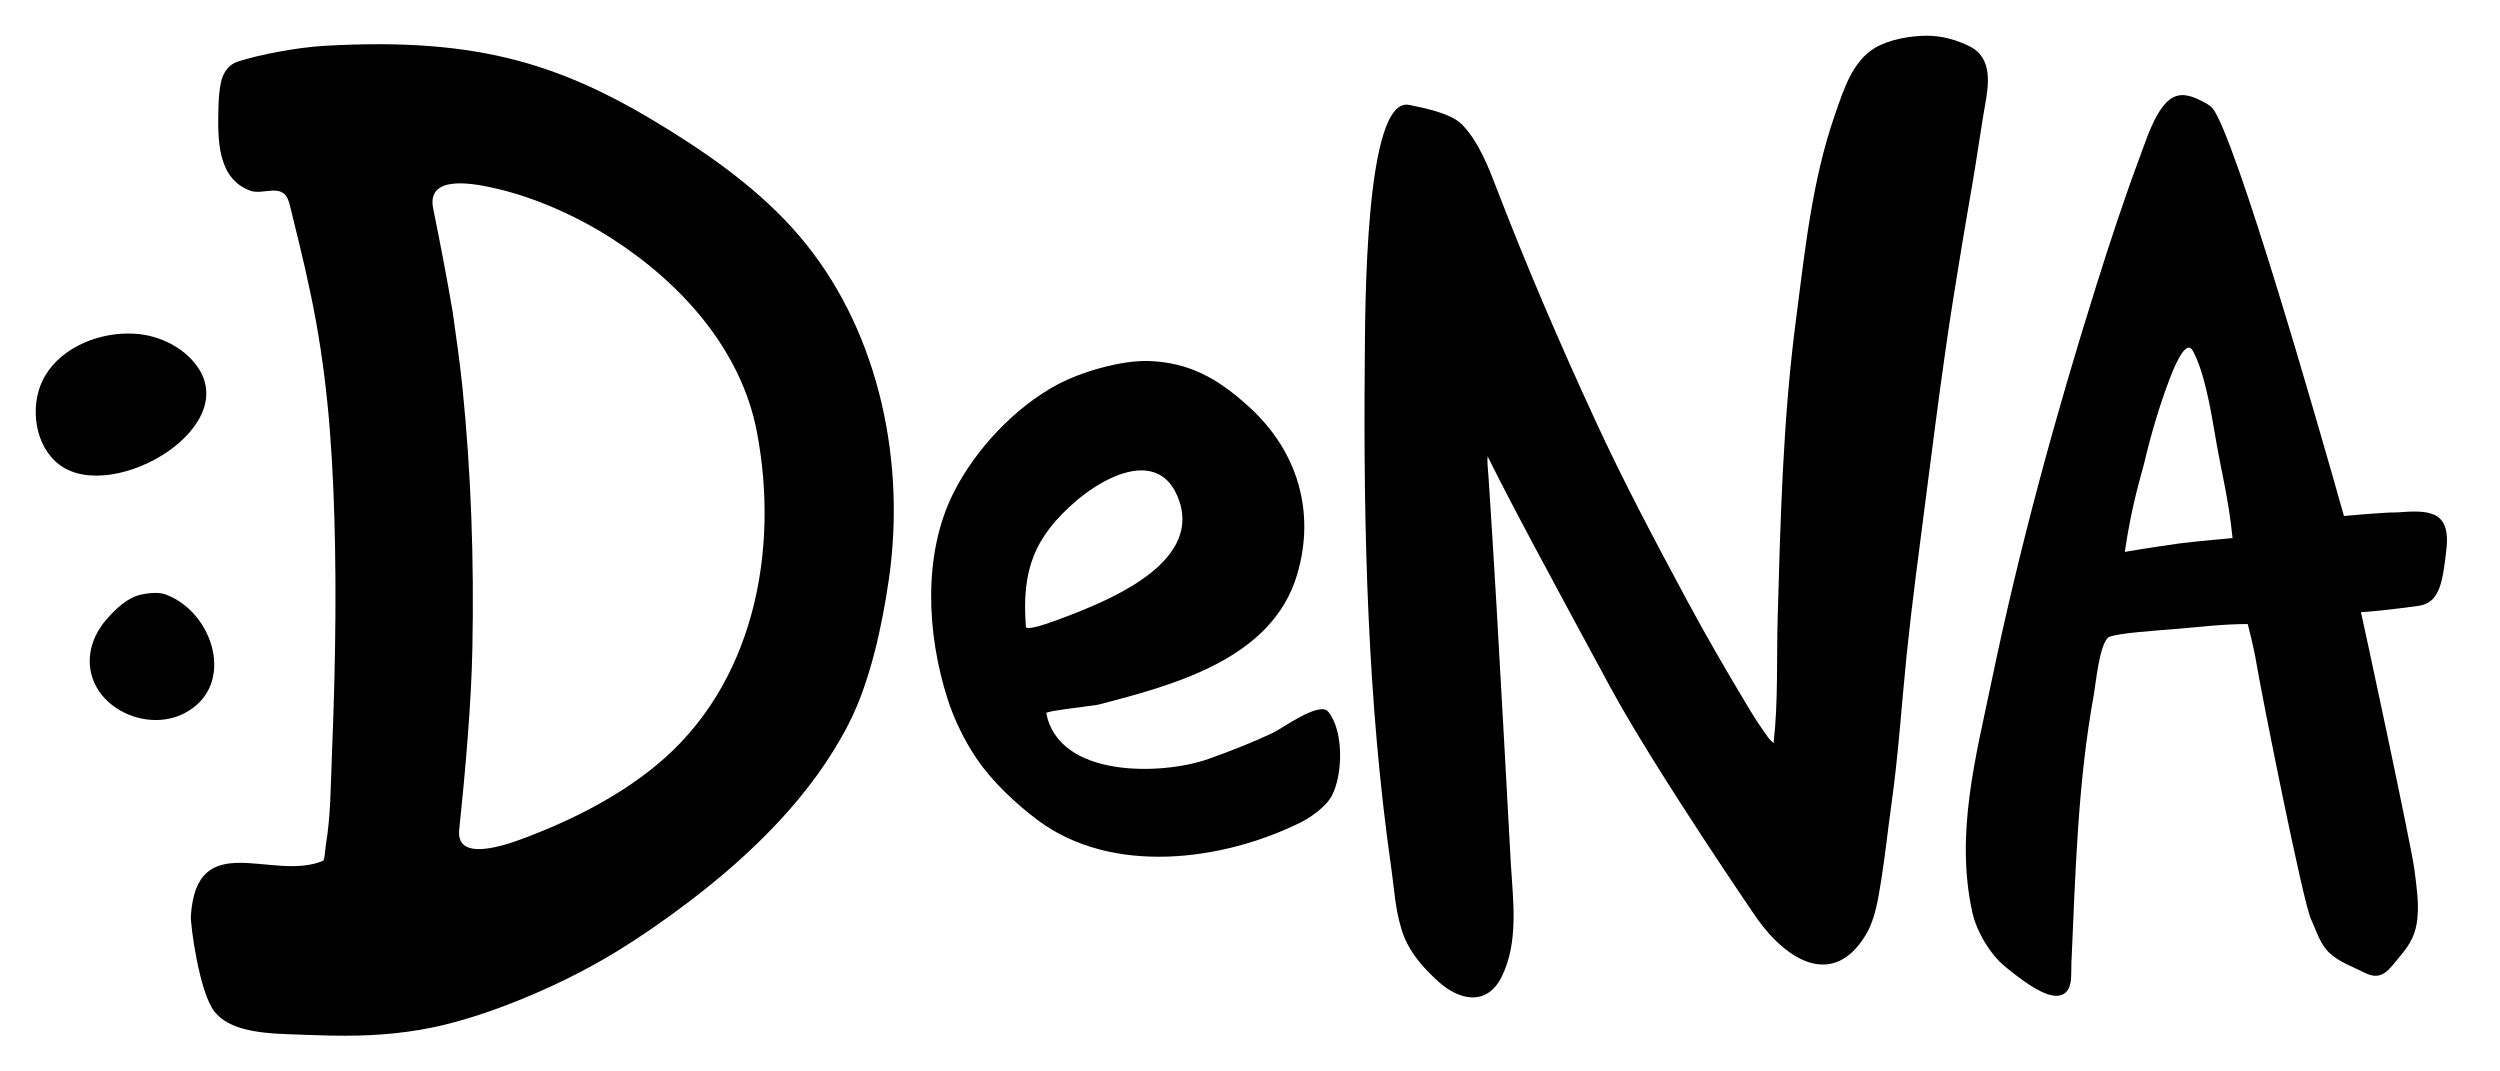 <svg width="245" height="105" viewBox="-2 -2 140 60" xmlns="http://www.w3.org/2000/svg">
<path d="M5.165 16.678C5.347 16.678 5.536 16.685 5.722 16.702C6.865 16.814 8.016 17.335 8.789 18.199C11.976 21.75 4.354 26.29 1.335 24.03C-0.057 22.988 -0.33 20.812 0.373 19.333C1.206 17.591 3.294 16.678 5.165 16.678Z"/>
<path d="M7.229 31.274C9.968 32.236 11.273 36.437 8.31 37.951C6.078 39.095 2.822 37.468 3.035 34.765C3.095 33.981 3.466 33.254 3.976 32.673C4.476 32.099 5.103 31.494 5.865 31.305C6.243 31.214 6.855 31.148 7.229 31.274Z"/>
<path d="M65.276 18.906C66.224 19.346 67.077 19.994 67.969 20.805C70.659 23.257 71.684 26.664 70.638 30.183C69.232 34.912 63.754 36.353 59.49 37.465C58.214 37.654 57.003 37.763 56.587 37.916C57.273 41.596 63.107 41.418 65.681 40.498C66.899 40.064 68.105 39.592 69.274 39.043C69.816 38.787 71.883 37.262 72.373 37.85C73.251 38.899 73.212 41.341 72.593 42.541C72.271 43.17 71.404 43.775 70.816 44.066C66.437 46.224 60.267 47.028 56.118 43.933C54.894 43.016 53.554 41.761 52.694 40.487C52.012 39.48 51.431 38.291 51.06 37.129C49.906 33.516 49.658 29.046 51.407 25.576C52.62 23.177 54.817 20.823 57.196 19.546C58.549 18.818 60.809 18.161 62.358 18.217C63.478 18.262 64.415 18.5 65.276 18.906ZM60.389 24.698C59.599 25.034 58.85 25.555 58.297 26.024C55.908 28.067 55.205 29.934 55.45 33.096C55.475 33.408 57.419 32.642 58.056 32.397C60.375 31.487 65.457 29.357 63.939 25.789C63.215 24.089 61.746 24.121 60.389 24.698Z"/>
<path d="M104.801 34.415C104.791 34.51 104.78 34.608 104.77 34.702C104.486 37.49 104.308 40.295 103.916 43.072C103.717 44.482 103.573 45.899 103.346 47.301C103.171 48.358 103.028 49.463 102.458 50.393C100.677 53.297 98.141 51.873 96.41 49.463C96.41 49.463 90.698 41.138 88.144 36.423C84.752 30.155 82.695 26.353 81.306 23.554C81.278 23.957 81.306 23.946 81.359 24.751C81.653 29.123 81.978 34.852 82.216 39.228C82.342 41.607 82.471 43.985 82.607 46.367C82.73 48.456 83.055 50.722 82.104 52.677C81.264 54.391 79.69 54.017 78.518 52.94C77.819 52.3 76.881 51.355 76.486 50.047C76.115 48.823 76.091 47.875 75.912 46.616C74.587 37.378 74.346 27.727 74.426 18.402C74.45 15.415 74.412 3.365 76.92 3.876C77.801 4.054 79.278 4.351 79.89 4.991C80.827 5.971 81.369 7.391 81.841 8.626C83.482 12.883 85.231 16.975 87.35 21.571C88.935 25.013 90.698 28.322 92.489 31.652C93.594 33.709 94.769 35.723 95.973 37.724C96.294 38.259 96.644 38.784 97.011 39.291C97.19 39.539 97.326 39.571 97.319 39.637C97.585 37.304 97.484 34.905 97.55 32.572C97.707 27.031 97.847 21.487 98.564 15.992C99.068 12.123 99.463 8.129 100.754 4.432C101.223 3.085 101.723 1.41 103.038 0.658C103.857 0.192 104.997 0.003 105.927 0C106.742 0 107.585 0.238 108.306 0.598C109.611 1.256 109.362 2.77 109.159 3.914C109.013 4.722 108.799 6.174 108.642 7.153C108.365 8.884 108.187 9.79 107.904 11.518C107.568 13.561 107.232 15.6 106.942 17.654C106.54 20.476 106.179 23.303 105.816 26.129C105.462 28.892 105.088 31.652 104.801 34.415Z"/>
<path d="M121.906 4.071C122.07 4.267 122.27 4.683 122.511 5.253C124.568 10.126 129.216 26.748 129.262 26.895C129.262 26.895 131.626 26.678 132.231 26.695C133.959 26.562 135.236 26.552 135.002 28.724C134.795 30.616 134.62 31.711 133.508 31.917C131.833 32.152 130.598 32.267 130.213 32.281C130.252 32.393 133.046 45.405 133.204 46.671C133.319 47.602 133.463 48.494 133.375 49.413C133.295 50.267 133.004 50.844 132.406 51.544C131.791 52.271 131.416 52.978 130.423 52.474C129.779 52.149 128.996 51.873 128.461 51.376C127.915 50.869 127.723 50.127 127.415 49.469C126.96 48.494 124.627 36.772 124.344 35.048C124.218 34.278 123.875 32.946 123.875 32.946C122.497 32.946 121.122 33.114 119.751 33.229C118.684 33.32 116.617 33.449 116.099 33.673C115.575 33.992 115.358 36.318 115.26 36.87C114.347 41.851 114.225 46.927 113.997 51.97C113.969 52.6 114.116 53.611 113.305 53.754C112.43 53.912 110.839 52.583 110.206 52.061C109.541 51.512 108.705 50.264 108.446 49.071C107.484 44.663 108.652 40.368 109.548 36.055C111.101 28.601 113.112 21.249 115.393 13.991C116.152 11.578 116.939 9.174 117.824 6.806C118.121 6.016 118.373 5.211 118.789 4.473C119.121 3.882 119.594 3.249 120.356 3.333C120.64 3.365 120.912 3.466 121.168 3.595C121.413 3.718 121.72 3.851 121.906 4.071ZM120.069 28.43C120.919 28.318 123.022 28.133 123.022 28.133C122.798 25.859 122.395 24.481 122.021 22.225C121.808 20.962 121.427 18.759 120.79 17.632C120.367 16.88 119.615 18.926 119.517 19.175C118.912 20.756 118.453 22.337 118.065 23.977C117.936 24.523 117.397 26.139 116.988 28.906C116.984 28.909 118.282 28.678 120.069 28.43Z"/>
<path d="M31.749 42.904C30.5 43.614 29.185 44.223 27.856 44.741C27.083 45.042 23.498 46.549 23.715 44.468C24.04 41.386 24.397 37.402 24.453 34.307C24.551 29.399 24.386 24.474 23.886 19.588C23.75 18.269 23.533 16.783 23.351 15.471C23.019 13.519 22.602 11.364 22.256 9.668C21.861 7.695 24.704 8.307 25.789 8.559C27.992 9.066 30.343 10.126 32.242 11.344C36.139 13.841 39.507 17.577 40.385 22.18C41.672 28.917 40.179 36.405 34.743 40.862C33.809 41.631 32.802 42.306 31.749 42.904ZM43.117 11.641C41.067 9.094 38.367 7.097 35.614 5.373C29.626 1.623 24.914 0.077 16.222 0.563C14.596 0.654 12.501 1.07 11.35 1.438C10.699 1.647 10.465 2.19 10.37 2.623C10.269 3.106 10.241 3.613 10.23 4.106C10.195 5.761 10.15 7.996 12.014 8.678C12.749 8.951 13.854 8.178 14.187 9.332C14.257 9.567 14.306 9.808 14.365 10.046C14.862 12.025 15.334 14.005 15.698 16.01C16.061 18.021 16.31 20.046 16.471 22.082C16.642 24.268 16.726 26.465 16.764 28.661C16.81 31.183 16.785 33.709 16.723 36.23C16.688 37.619 16.639 39.004 16.583 40.389C16.516 42.04 16.52 43.712 16.243 45.342C16.219 45.479 16.187 46.161 16.096 46.203C13.267 47.399 9.017 44.289 8.688 49.291C8.656 49.729 9.15 53.58 10.021 54.664C10.787 55.612 12.287 55.846 14.036 55.913C15.138 55.951 16.243 56 17.345 56C19.209 56 21.053 55.832 22.872 55.392C24.655 54.954 26.384 54.321 28.066 53.59C29.581 52.933 31.053 52.181 32.463 51.324C33.886 50.456 35.268 49.494 36.594 48.487C40.13 45.794 43.491 42.52 45.531 38.525C46.73 36.178 47.402 33.037 47.776 30.442C48.717 23.957 47.283 16.811 43.117 11.641Z"/>
</svg>